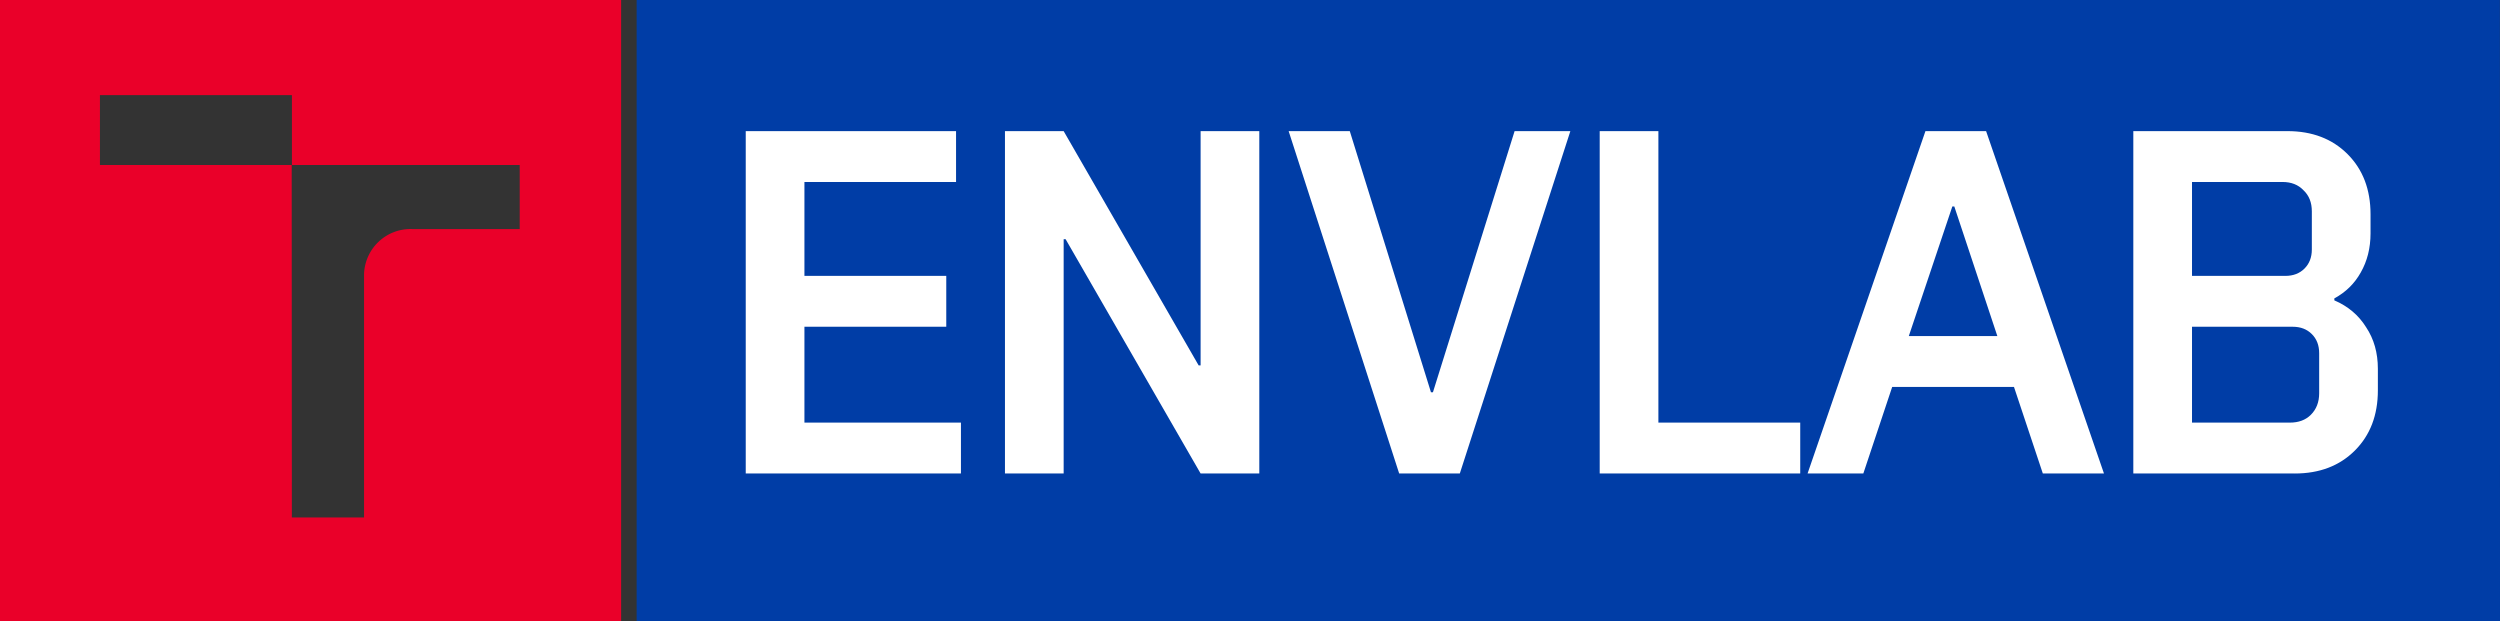 <?xml version="1.0" encoding="UTF-8" standalone="no"?>
<svg
   width="322"
   height="80"
   version="1.1"
   id="svg8"
   xmlns="http://www.w3.org/2000/svg"
   xmlns:svg="http://www.w3.org/2000/svg">
  <rect width="100%" height="100%" fill="#333333" stroke="none"/>
  <defs
     id="defs8" />
  <path
     fill="#ea0029"
     d="M 66.94,29.5 H 53.07 a 6,6 0 0 0 -6.18,5.77 v 31.38 h -9.3 l -0.02,-45.4 h -24.7 v -9 H 37.6 v 9 H 66.94 Z M 80,0 H 0 v 80 h 80 z"
     id="path1" />
  <path
     fill="#003da6"
     d="M 321.986,0 H 82 v 80 h 240 z"
     id="path2"
     style="stroke-width:1.166" />
  <path
     style="font-size:62.996px;line-height:1.25;font-family:'Vafle VUT';-inkscape-font-specification:'Vafle VUT, Normal';fill:#ffffff;stroke-width:1.575"
     d="M 96.051,60.985 V 16.888 h 27.088 v 6.552 h -19.529 v 12.095 h 18.269 v 6.552 h -18.269 v 12.347 h 20.159 v 6.552 z m 41.2,-30.175 h -0.252 v 30.175 h -7.56 V 16.888 h 7.56 l 17.387,30.175 h 0.252 v -30.175 h 7.56 V 60.985 H 154.637 Z M 202.262,16.888 188.025,60.985 h -7.812 L 165.977,16.888 h 7.875 l 10.457,33.64 h 0.252 l 10.52,-33.64 z m 11.339,0 v 37.546 h 18.269 v 6.552 H 206.042 V 16.888 Z m 37.861,9.701 -5.607,16.694 h 11.402 l -5.544,-16.694 z m -18.647,34.396 15.182,-44.097 h 7.812 l 15.182,44.097 h -7.875 L 259.4,49.835 h -15.686 l -3.717,11.15 z m 62.744,0 H 274.771 V 16.888 h 19.844 q 4.788,0 7.749,2.961 2.961,2.961 2.961,7.749 v 2.457 q 0,2.835 -1.26,5.04 -1.197,2.142 -3.402,3.339 v 0.252 q 2.646,1.134 4.095,3.465 1.512,2.268 1.512,5.355 v 2.772 q 0,4.788 -2.961,7.749 -2.961,2.961 -7.749,2.961 z m 2.205,-33.766 q 0,-1.701 -1.071,-2.709 -1.008,-1.071 -2.709,-1.071 h -11.654 v 12.095 h 12.032 q 1.512,0 2.457,-0.945 0.945,-0.945 0.945,-2.457 z m 0.945,18.269 q 0,-1.512 -0.945,-2.457 -0.945,-0.945 -2.457,-0.945 h -12.977 v 12.347 h 12.599 q 1.701,0 2.709,-1.008 1.071,-1.071 1.071,-2.772 z"
     id="text1"
     aria-label="ENVLAB" />
</svg>
